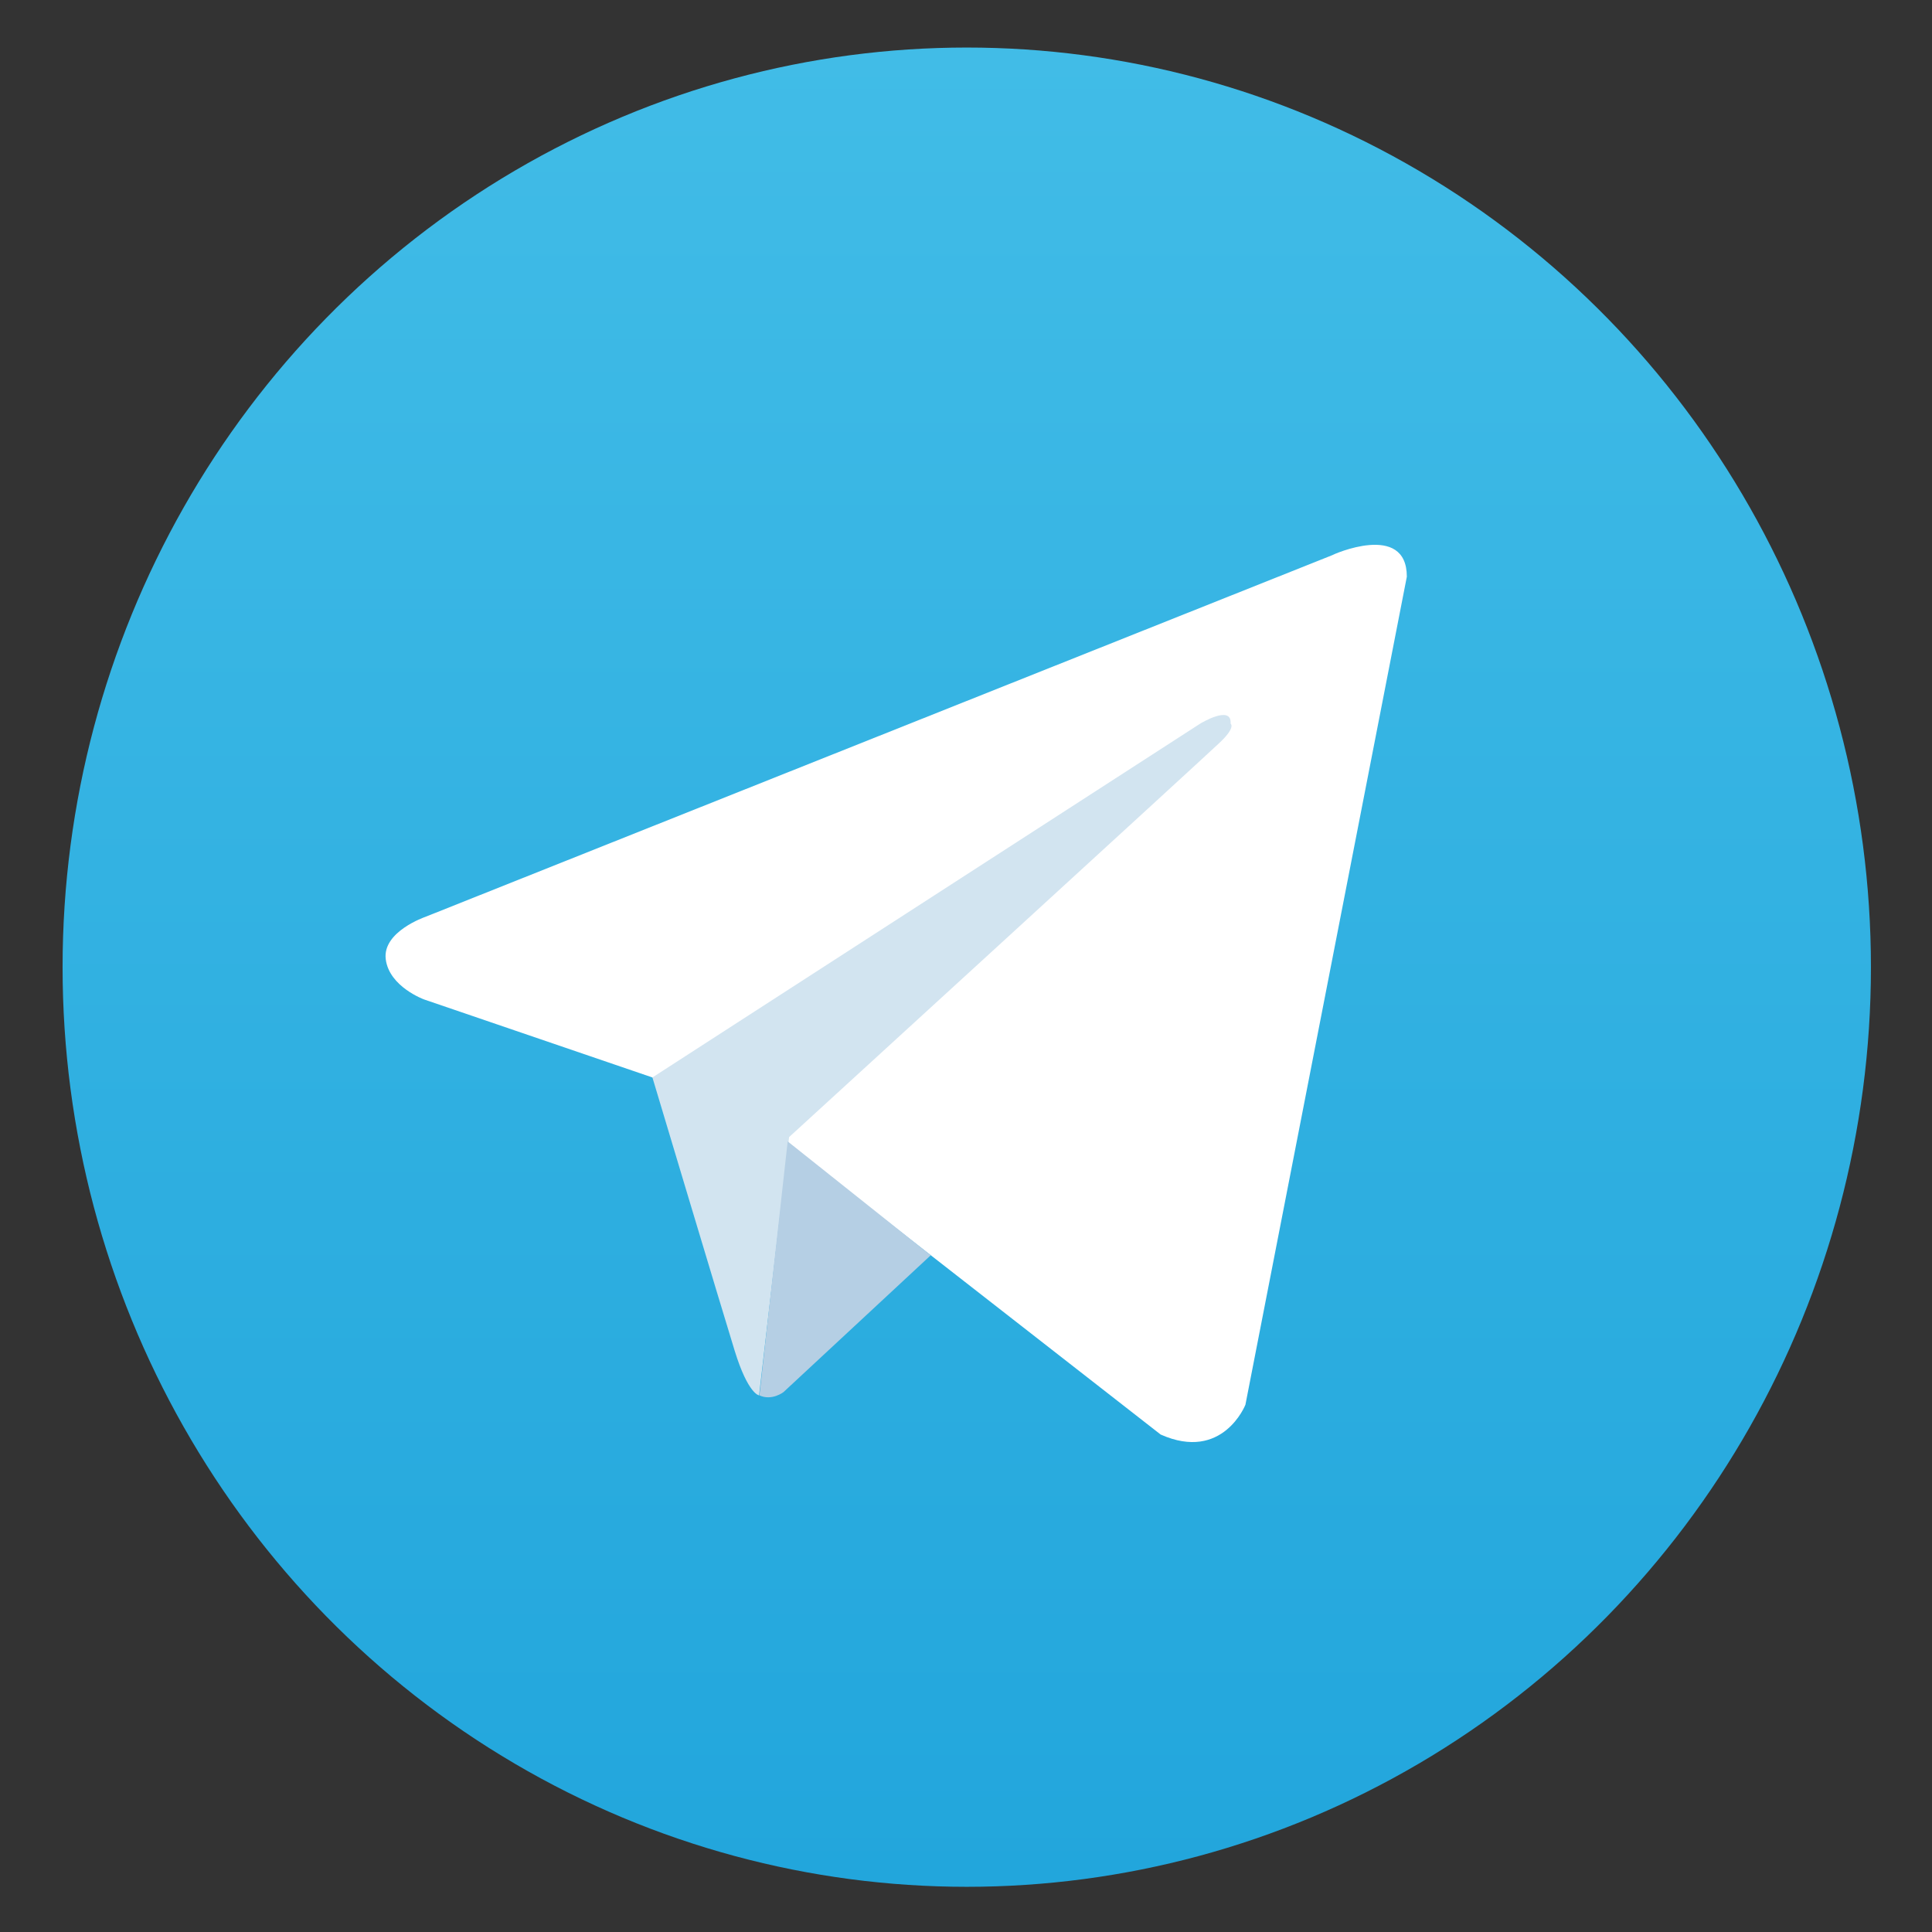 <?xml version="1.0" encoding="UTF-8" standalone="no"?>
<svg xmlns:inkscape="http://www.inkscape.org/namespaces/inkscape" xmlns:sodipodi="http://sodipodi.sourceforge.net/DTD/sodipodi-0.dtd" xmlns:xlink="http://www.w3.org/1999/xlink" xmlns="http://www.w3.org/2000/svg" xmlns:svg="http://www.w3.org/2000/svg" style="enable-background:new 0 0 64 64;" viewBox="0 0 64 64" xml:space="preserve" id="svg189" sodipodi:docname="ok-telega.svg" inkscape:export-filename="final\tube-ico.svg" inkscape:export-xdpi="96" inkscape:export-ydpi="96" inkscape:version="1.2.1 (9c6d41e410, 2022-07-14)">
  <rect x="0" y="0" width="64" height="64" fill="#333333" stroke="none"/>
  <defs id="defs193">
    <clipPath clipPathUnits="userSpaceOnUse" id="clipPath1042">
      <g inkscape:label="Clip" id="use1044" style="fill:#ffbb00;fill-opacity:1">
        <g id="g610" transform="matrix(0.297,0,0,0.277,-2.435,1.174)" style="fill:#ffbb00;fill-opacity:1">
          <g id="g608" style="fill:#ffbb00;fill-opacity:1">
            <g id="g602" style="fill:#ffbb00;fill-opacity:1">
              <path class="st15" d="M 32,2 C 24.6,2 18.5,8 18.5,15.5 18.5,22.9 24.5,29 32,29 39.5,29 45.5,23 45.5,15.5 45.5,8 39.4,2 32,2 Z m 0,18 c -2.5,0 -4.5,-2 -4.5,-4.5 0,-2.5 2,-4.5 4.5,-4.5 2.5,0 4.5,2 4.5,4.5 0,2.5 -2,4.5 -4.5,4.5 z" id="path600" style="fill:#ffbb00;fill-opacity:1"></path>
            </g>
            <g id="g606" style="fill:#ffbb00;fill-opacity:1">
              <path class="st15" d="m 48.6,38.1 c -3.4,1.9 -7.1,3.2 -10.8,3.8 l 10.5,12.9 c 1.2,1.5 1.5,3.6 0.4,5.2 -1.7,2.6 -5.3,2.7 -7.1,0.4 L 31.9,48.5 22.3,60.4 c -0.9,1.1 -2.1,1.6 -3.4,1.6 -1.3,0 -2.6,-0.6 -3.5,-1.8 -1.1,-1.5 -1,-4 0.2,-5.5 L 26,41.7 C 22.3,41 18.6,39.8 15.3,37.9 c -2.1,-1.2 -2.8,-3.8 -1.6,-6 1.2,-2.1 3.9,-2.8 6,-1.6 7.6,4.3 17.1,4.3 24.8,0.1 2.1,-1.2 4.8,-0.4 5.9,1.7 1.1,2.2 0.3,4.8 -1.8,6 z" id="path604" style="fill:#ffbb00;fill-opacity:1"></path>
            </g>
          </g>
        </g>
      </g>
    </clipPath>
    <linearGradient id="linearGradient2202">
      <stop id="stop2198" offset="0" style="stop-color:#f6f600;stop-opacity:1;"></stop>
      <stop id="stop2200" offset="1" style="stop-color:#f69134;stop-opacity:1"></stop>
    </linearGradient>
    <linearGradient gradientTransform="matrix(0.394,0,0,0.394,-185.272,93.823)" gradientUnits="userSpaceOnUse" id="linearGradient3363" x1="12.263" x2="12.263" xlink:href="#linearGradient2202" y1="9.016" y2="14.681"></linearGradient>
    <clipPath clipPathUnits="userSpaceOnUse" id="clipPath3457">
      <rect height="58.933" id="rect3459" rx="2.646" ry="2.646" style="fill:#1a1a1a;stroke-width:0.265;stroke-linecap:square;stroke-dasharray:0.265, 1.058;paint-order:fill markers stroke" width="61.739" x="-262.111" y="114.498"></rect>
    </clipPath>
    <clipPath clipPathUnits="userSpaceOnUse" id="clipPath3791">
      <ellipse cx="-93.17" cy="29.747" id="ellipse3793" rx="45.275" ry="42.469" style="fill:#f979e8;fill-opacity:1;stroke:#000080;stroke-width:2.646;stroke-linecap:round;stroke-linejoin:round;stroke-miterlimit:4;stroke-dasharray:none;stroke-dashoffset:0;paint-order:fill markers stroke"></ellipse>
    </clipPath>
    <clipPath clipPathUnits="userSpaceOnUse" id="clipPath71886">
      <rect height="171.67" id="rect71888" rx="2.381" ry="2.381" style="fill:none;stroke:#1e9a4a;stroke-width:0.265;stroke-linecap:round;stroke-linejoin:round;stroke-miterlimit:4;stroke-dasharray:0.265, 1.058;stroke-dashoffset:0;stroke-opacity:1;paint-order:fill markers stroke" width="182.576" x="-482.6" y="-9.525"></rect>
    </clipPath>
    <clipPath clipPathUnits="userSpaceOnUse" id="clipPath71892">
      <rect height="131.233" id="rect71894" rx="2.381" ry="2.381" style="fill:none;stroke:#1e9a4a;stroke-width:0.265;stroke-linecap:round;stroke-linejoin:round;stroke-miterlimit:4;stroke-dasharray:0.265, 1.058;stroke-dashoffset:0;stroke-opacity:1;paint-order:fill markers stroke" width="184.15" x="-225.425" y="-33.867"></rect>
    </clipPath>
    <clipPath clipPathUnits="userSpaceOnUse" id="clipPath73580">
      <rect height="93.17" id="rect73582" rx="2.381" ry="2.381" style="fill:none;stroke:#007cdc;stroke-width:0.265;stroke-linecap:square;stroke-dasharray:0.265, 1.06;paint-order:fill markers stroke" width="142.187" x="-186.714" y="28.063"></rect>
    </clipPath>
  </defs>
  <style type="text/css" id="style160">
	.st0{fill:#4267B2;}
	.st1{fill:url(#SVGID_1_);}
	.st2{fill:#FFFFFF;}
	.st3{fill:#C2191E;}
	.st4{fill:#1DA1F3;}
	.st5{fill:#FEFE00;}
	.st6{fill:#25D366;stroke:#FFFFFF;stroke-width:5;stroke-miterlimit:10;}
	.st7{fill:#CB2027;}
	.st8{fill:#0077B5;}
	.st9{fill:url(#SVGID_2_);}
	.st10{fill:url(#SVGID_3_);}
	.st11{fill:#FF004F;}
	.st12{fill:#00F7EF;}
	.st13{fill:#5181B8;}
	.st14{fill:#395976;}
	.st15{fill:#F58220;}
	.st16{fill:#E6162D;}
	.st17{fill:#FF9933;}
</style>
  <g id="guidlines"></g>
  <g id="FB"></g>
  <g id="ig"></g>
  <g id="yt"></g>
  <g id="twitter"></g>
  <g id="snapchat"></g>
  <g id="WA"></g>
  <g id="Pinterrest"></g>
  <g id="Layer_9"></g>
  <g id="Layer_10"></g>
  <g id="Layer_12"></g>
  <g id="Layer_13"></g>
  <g id="Layer_14"></g>
  <g id="Layer_15"></g>
  <g id="Layer_16"></g>
  <g id="Layer_17"></g>
  <style type="text/css" id="style1753">
	.st0{fill:url(#SVGID_1_);}
	.st1{fill:#FFFFFF;}
	.st2{fill:#D2E4F0;}
	.st3{fill:#B5CFE4;}
</style>
  <g id="g1770" transform="matrix(0.117,0,0,0.119,2.073,1.575)">
    <linearGradient gradientUnits="userSpaceOnUse" id="SVGID_1_" x1="256" x2="256" y1="0" y2="510.132">
      <stop offset="0" style="stop-color:#41BCE7" id="stop1755"></stop>
      <stop offset="1" style="stop-color:#22A6DC" id="stop1757"></stop>
    </linearGradient>
    <circle class="st0" cx="256" cy="256" r="256" id="circle1760" style="fill:url(#SVGID_1_)"></circle>
    <g id="g1768">
      <path class="st1" d="m 380.6,147.3 -45.7,230.5 c 0,0 -6.4,16 -24,8.3 L 205.4,305.2 167,286.7 102.4,265 c 0,0 -9.9,-3.5 -10.9,-11.2 -1,-7.7 11.2,-11.8 11.2,-11.8 L 359.5,141.3 c 0,-0.1 21.1,-9.4 21.1,6 z" id="path1762"></path>
      <path class="st2" d="m 197.2,375.2 c 0,0 -3.1,-0.3 -6.9,-12.4 C 186.5,350.7 167,286.7 167,286.7 l 155.1,-98.5 c 0,0 9,-5.4 8.6,0 0,0 1.6,1 -3.2,5.4 -4.8,4.5 -121.8,109.7 -121.8,109.7" id="path1764"></path>
      <path class="st3" d="m 245.8,336.2 -41.7,38.1 c 0,0 -3.3,2.5 -6.8,0.9 l 8,-70.7" id="path1766"></path>
    </g>
  </g>
</svg>
